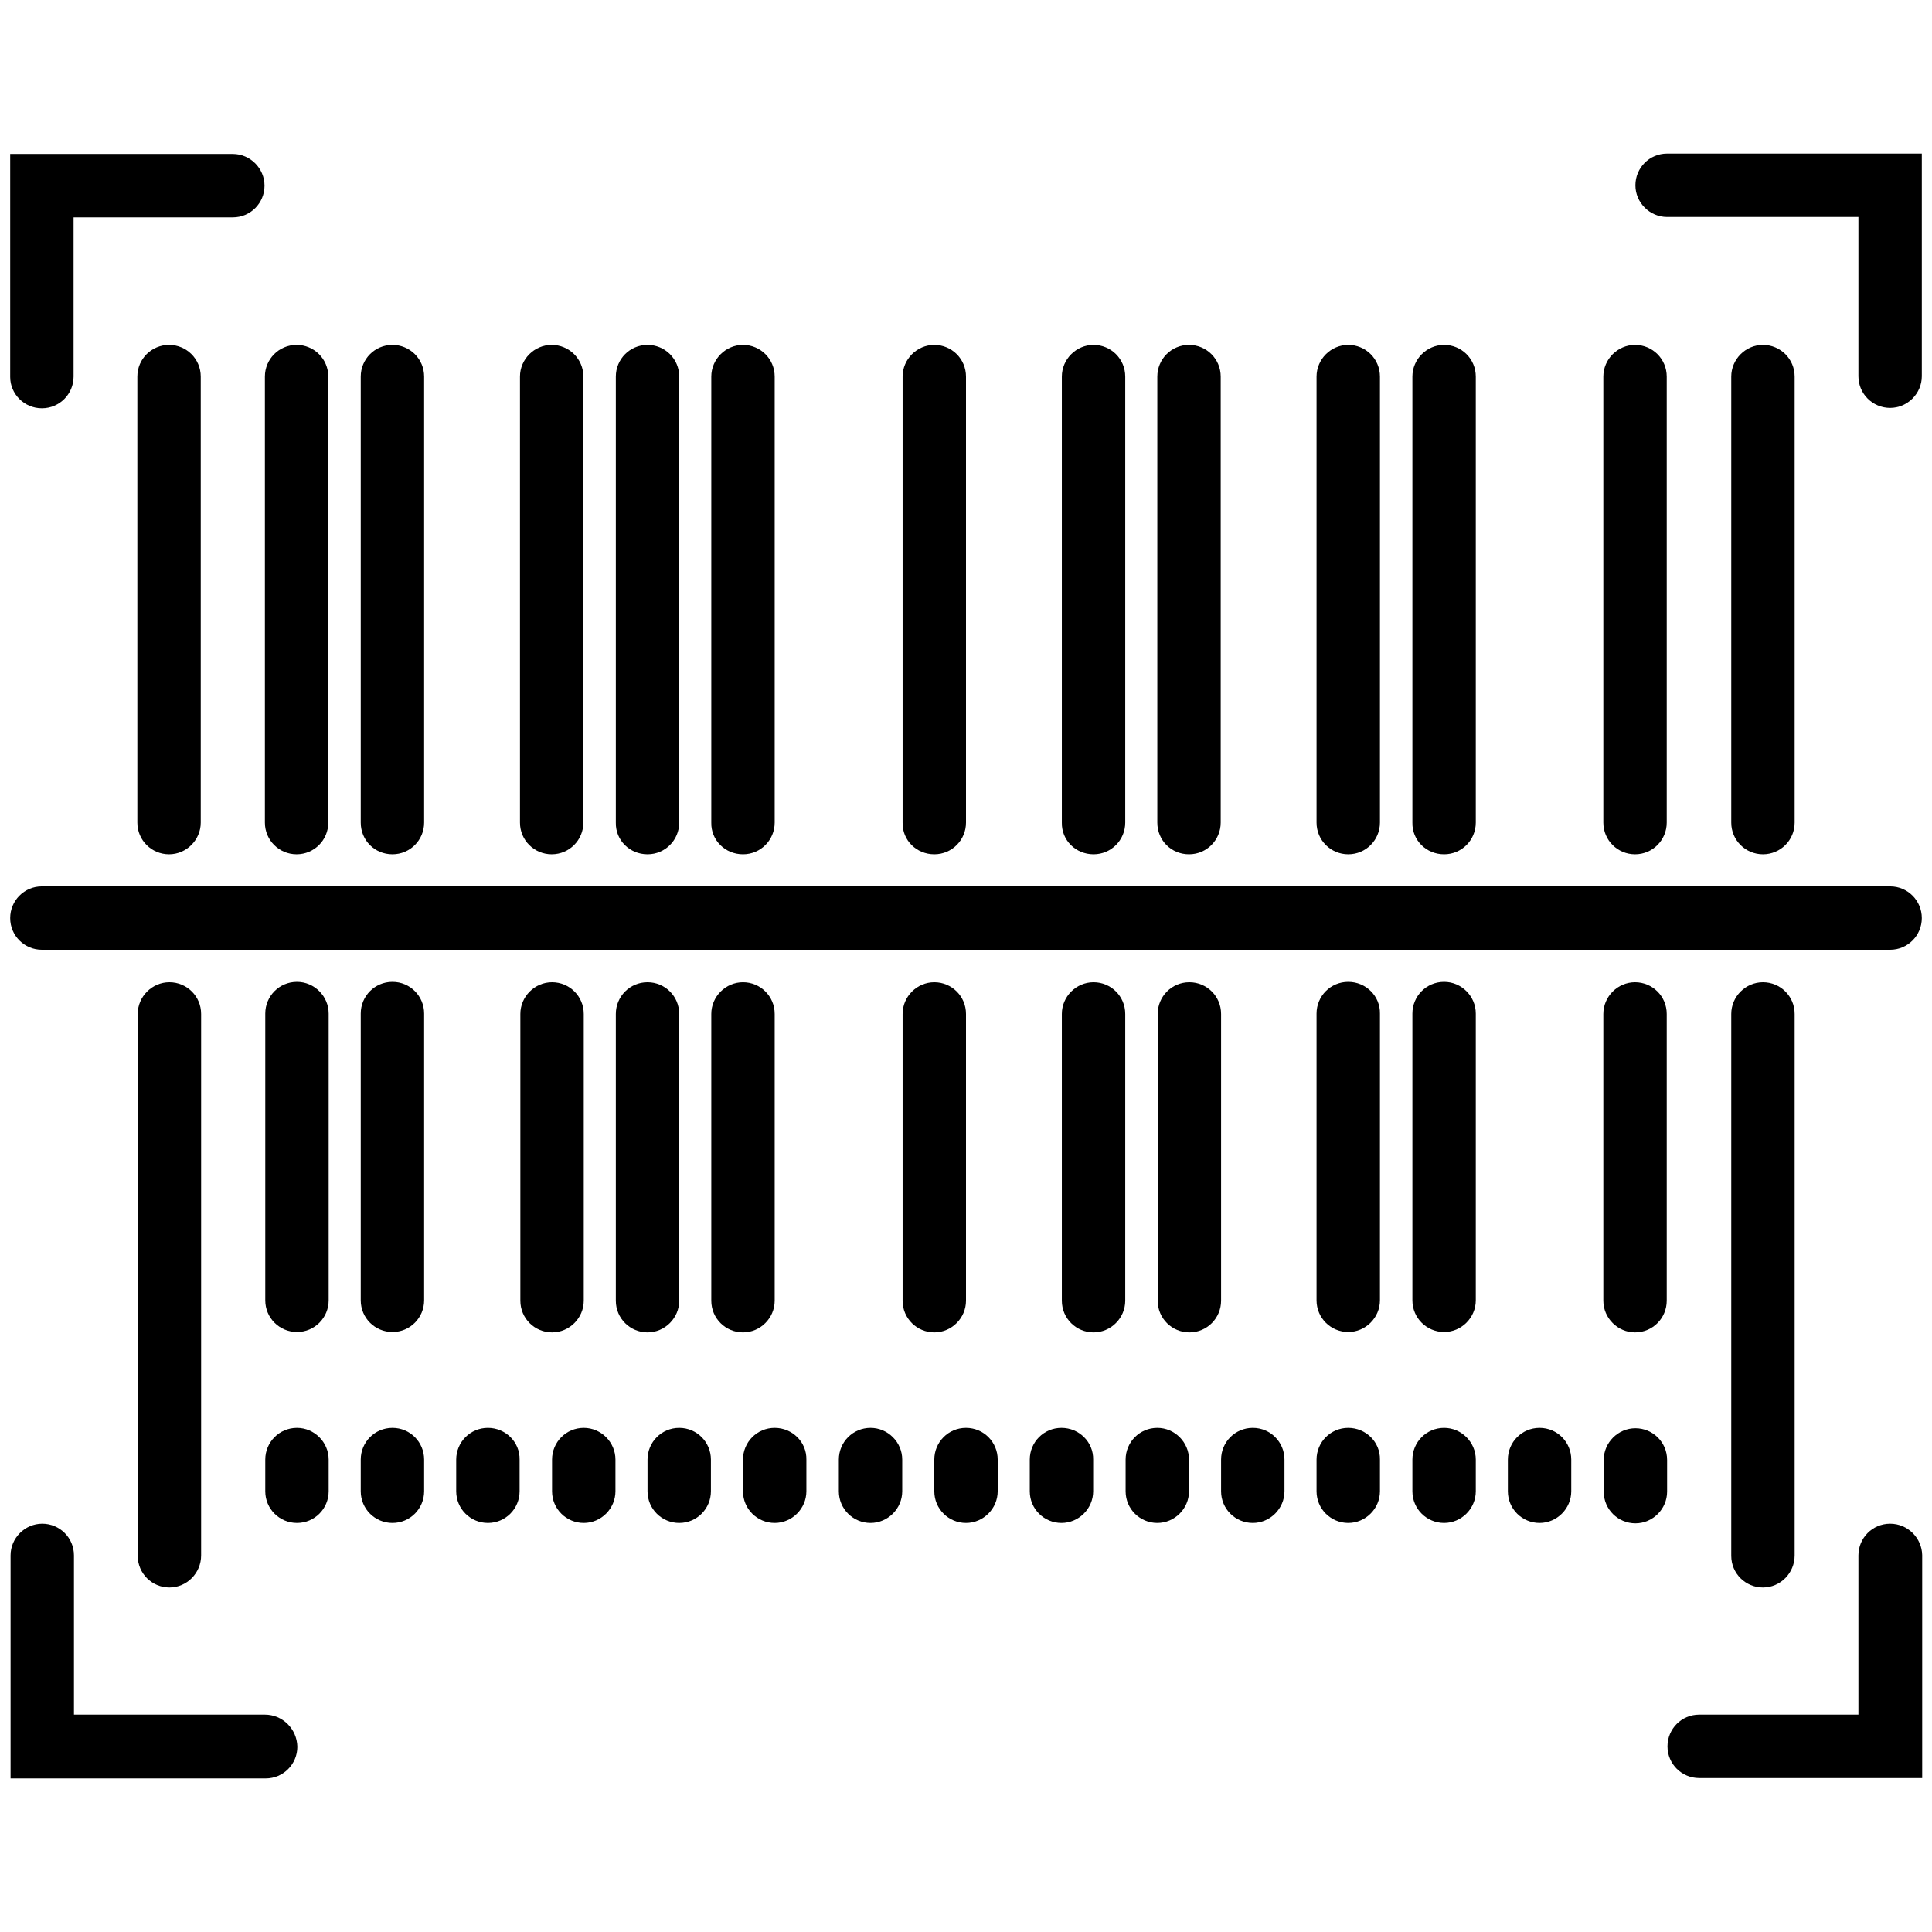 <?xml version="1.0" encoding="utf-8"?>
<!-- Generator: Adobe Illustrator 28.3.0, SVG Export Plug-In . SVG Version: 6.00 Build 0)  -->
<svg version="1.1" id="Capa_1" xmlns="http://www.w3.org/2000/svg" xmlns:xlink="http://www.w3.org/1999/xlink" x="0px" y="0px"
	 viewBox="0 0 512 512" style="enable-background:new 0 0 512 512;" xml:space="preserve">
<g>
	<path d="M53.3,412.2V268.7c0-4.7-3.8-8.4-8.4-8.4s-8.4,3.8-8.4,8.4v143.6c0,4.7,3.8,8.4,8.4,8.4S53.3,416.9,53.3,412.2z"/>
	<path d="M475.6,412.2V268.7c0-4.7-3.8-8.4-8.4-8.4s-8.4,3.8-8.4,8.4v143.6c0,4.7,3.8,8.4,8.4,8.4S475.6,416.9,475.6,412.2z"/>
	<path d="M78.7,260.2c-4.7,0-8.4,3.8-8.4,8.4v76c0,4.7,3.8,8.4,8.4,8.4c4.7,0,8.4-3.8,8.4-8.4v-76C87.1,264,83.3,260.2,78.7,260.2z"
		/>
	<path d="M104,260.2c-4.7,0-8.4,3.8-8.4,8.4v76c0,4.7,3.8,8.4,8.4,8.4c4.7,0,8.4-3.8,8.4-8.4v-76C112.4,264,108.7,260.2,104,260.2z"
		/>
	<path d="M154.7,344.7v-76c0-4.7-3.8-8.4-8.4-8.4s-8.4,3.8-8.4,8.4v76c0,4.7,3.8,8.4,8.4,8.4S154.7,349.3,154.7,344.7z"/>
	<path d="M180,344.7v-76c0-4.7-3.8-8.4-8.4-8.4c-4.7,0-8.4,3.8-8.4,8.4v76c0,4.7,3.8,8.4,8.4,8.4S180,349.3,180,344.7z"/>
	<path d="M205.3,344.7v-76c0-4.7-3.8-8.4-8.4-8.4s-8.4,3.8-8.4,8.4v76c0,4.7,3.8,8.4,8.4,8.4S205.3,349.3,205.3,344.7z"/>
	<path d="M256,344.7v-76c0-4.7-3.8-8.4-8.4-8.4s-8.4,3.8-8.4,8.4v76c0,4.7,3.8,8.4,8.4,8.4S256,349.3,256,344.7z"/>
	<path d="M298.2,268.7c0-4.7-3.8-8.4-8.4-8.4s-8.4,3.8-8.4,8.4v76c0,4.7,3.8,8.4,8.4,8.4s8.4-3.8,8.4-8.4V268.7z"/>
	<path d="M323.6,268.7c0-4.7-3.8-8.4-8.4-8.4c-4.7,0-8.4,3.8-8.4,8.4v76c0,4.7,3.8,8.4,8.4,8.4c4.7,0,8.4-3.8,8.4-8.4V268.7z"/>
	<path d="M357.3,260.2c-4.7,0-8.4,3.8-8.4,8.4v76c0,4.7,3.8,8.4,8.4,8.4s8.4-3.8,8.4-8.4v-76C365.8,264,362,260.2,357.3,260.2z"/>
	<path d="M382.7,260.2c-4.7,0-8.4,3.8-8.4,8.4v76c0,4.7,3.8,8.4,8.4,8.4s8.4-3.8,8.4-8.4v-76C391.1,264,387.3,260.2,382.7,260.2z"/>
	<path d="M433.3,353.1c4.7,0,8.4-3.8,8.4-8.4v-76c0-4.7-3.8-8.4-8.4-8.4s-8.4,3.8-8.4,8.4v76C424.9,349.3,428.7,353.1,433.3,353.1z"
		/>
	<path d="M36.4,99.8V218c0,4.7,3.8,8.4,8.4,8.4s8.4-3.8,8.4-8.4V99.8c0-4.7-3.8-8.4-8.4-8.4S36.4,95.1,36.4,99.8z"/>
	<path d="M475.6,218V99.8c0-4.7-3.8-8.4-8.4-8.4s-8.4,3.8-8.4,8.4V218c0,4.7,3.8,8.4,8.4,8.4S475.6,222.7,475.6,218z"/>
	<path d="M70.2,218c0,4.7,3.8,8.4,8.4,8.4c4.7,0,8.4-3.8,8.4-8.4V99.8c0-4.7-3.8-8.4-8.4-8.4c-4.7,0-8.4,3.8-8.4,8.4V218z"/>
	<path d="M104,226.4c4.7,0,8.4-3.8,8.4-8.4V99.8c0-4.7-3.8-8.4-8.4-8.4c-4.7,0-8.4,3.8-8.4,8.4V218C95.6,222.7,99.3,226.4,104,226.4
		z"/>
	<path d="M146.2,226.4c4.7,0,8.4-3.8,8.4-8.4V99.8c0-4.7-3.8-8.4-8.4-8.4s-8.4,3.8-8.4,8.4V218C137.8,222.7,141.6,226.4,146.2,226.4
		z"/>
	<path d="M171.6,226.4c4.7,0,8.4-3.8,8.4-8.4V99.8c0-4.7-3.8-8.4-8.4-8.4c-4.7,0-8.4,3.8-8.4,8.4V218
		C163.1,222.7,166.9,226.4,171.6,226.4z"/>
	<path d="M196.9,226.4c4.7,0,8.4-3.8,8.4-8.4V99.8c0-4.7-3.8-8.4-8.4-8.4s-8.4,3.8-8.4,8.4V218C188.4,222.7,192.2,226.4,196.9,226.4
		z"/>
	<path d="M247.6,226.4c4.7,0,8.4-3.8,8.4-8.4V99.8c0-4.7-3.8-8.4-8.4-8.4s-8.4,3.8-8.4,8.4V218C239.1,222.7,242.9,226.4,247.6,226.4
		z"/>
	<path d="M289.8,226.4c4.7,0,8.4-3.8,8.4-8.4V99.8c0-4.7-3.8-8.4-8.4-8.4s-8.4,3.8-8.4,8.4V218C281.3,222.7,285.1,226.4,289.8,226.4
		z"/>
	<path d="M315.1,226.4c4.7,0,8.4-3.8,8.4-8.4V99.8c0-4.7-3.8-8.4-8.4-8.4c-4.7,0-8.4,3.8-8.4,8.4V218
		C306.7,222.7,310.4,226.4,315.1,226.4z"/>
	<path d="M357.3,226.4c4.7,0,8.4-3.8,8.4-8.4V99.8c0-4.7-3.8-8.4-8.4-8.4s-8.4,3.8-8.4,8.4V218C348.9,222.7,352.7,226.4,357.3,226.4
		z"/>
	<path d="M382.7,226.4c4.7,0,8.4-3.8,8.4-8.4V99.8c0-4.7-3.8-8.4-8.4-8.4s-8.4,3.8-8.4,8.4V218C374.2,222.7,378,226.4,382.7,226.4z"
		/>
	<path d="M433.3,226.4c4.7,0,8.4-3.8,8.4-8.4V99.8c0-4.7-3.8-8.4-8.4-8.4s-8.4,3.8-8.4,8.4V218C424.9,222.7,428.7,226.4,433.3,226.4
		z"/>
	<path d="M78.7,378.4c-4.7,0-8.4,3.8-8.4,8.4v8.4c0,4.7,3.8,8.4,8.4,8.4c4.7,0,8.4-3.8,8.4-8.4v-8.4
		C87.1,382.2,83.3,378.4,78.7,378.4z"/>
	<path d="M104,378.4c-4.7,0-8.4,3.8-8.4,8.4v8.4c0,4.7,3.8,8.4,8.4,8.4c4.7,0,8.4-3.8,8.4-8.4v-8.4
		C112.4,382.2,108.7,378.4,104,378.4z"/>
	<path d="M129.3,378.4c-4.7,0-8.4,3.8-8.4,8.4v8.4c0,4.7,3.8,8.4,8.4,8.4c4.7,0,8.4-3.8,8.4-8.4v-8.4
		C137.8,382.2,134,378.4,129.3,378.4z"/>
	<path d="M154.7,378.4c-4.7,0-8.4,3.8-8.4,8.4v8.4c0,4.7,3.8,8.4,8.4,8.4s8.4-3.8,8.4-8.4v-8.4C163.1,382.2,159.3,378.4,154.7,378.4
		z"/>
	<path d="M180,378.4c-4.7,0-8.4,3.8-8.4,8.4v8.4c0,4.7,3.8,8.4,8.4,8.4c4.7,0,8.4-3.8,8.4-8.4v-8.4
		C188.4,382.2,184.7,378.4,180,378.4z"/>
	<path d="M205.3,378.4c-4.7,0-8.4,3.8-8.4,8.4v8.4c0,4.7,3.8,8.4,8.4,8.4s8.4-3.8,8.4-8.4v-8.4C213.8,382.2,210,378.4,205.3,378.4z"
		/>
	<path d="M230.7,378.4c-4.7,0-8.4,3.8-8.4,8.4v8.4c0,4.7,3.8,8.4,8.4,8.4s8.4-3.8,8.4-8.4v-8.4C239.1,382.2,235.3,378.4,230.7,378.4
		z"/>
	<path d="M256,378.4c-4.7,0-8.4,3.8-8.4,8.4v8.4c0,4.7,3.8,8.4,8.4,8.4c4.6,0,8.4-3.8,8.4-8.4v-8.4
		C264.4,382.2,260.7,378.4,256,378.4z"/>
	<path d="M281.3,378.4c-4.7,0-8.4,3.8-8.4,8.4v8.4c0,4.7,3.8,8.4,8.4,8.4s8.4-3.8,8.4-8.4v-8.4C289.8,382.2,286,378.4,281.3,378.4z"
		/>
	<path d="M306.7,378.4c-4.7,0-8.4,3.8-8.4,8.4v8.4c0,4.7,3.8,8.4,8.4,8.4s8.4-3.8,8.4-8.4v-8.4C315.1,382.2,311.3,378.4,306.7,378.4
		z"/>
	<path d="M332,378.4c-4.7,0-8.4,3.8-8.4,8.4v8.4c0,4.7,3.8,8.4,8.4,8.4s8.4-3.8,8.4-8.4v-8.4C340.4,382.2,336.7,378.4,332,378.4z"/>
	<path d="M357.3,378.4c-4.7,0-8.4,3.8-8.4,8.4v8.4c0,4.7,3.8,8.4,8.4,8.4s8.4-3.8,8.4-8.4v-8.4C365.8,382.2,362,378.4,357.3,378.4z"
		/>
	<path d="M382.7,378.4c-4.7,0-8.4,3.8-8.4,8.4v8.4c0,4.7,3.8,8.4,8.4,8.4s8.4-3.8,8.4-8.4v-8.4C391.1,382.2,387.3,378.4,382.7,378.4
		z"/>
	<path d="M408,378.4c-4.7,0-8.4,3.8-8.4,8.4v8.4c0,4.7,3.8,8.4,8.4,8.4s8.4-3.8,8.4-8.4v-8.4C416.4,382.2,412.7,378.4,408,378.4z"/>
	<path d="M441.8,386.9c0-4.7-3.8-8.4-8.4-8.4s-8.4,3.8-8.4,8.4v8.4c0,4.7,3.8,8.4,8.4,8.4s8.4-3.8,8.4-8.4V386.9z"/>
	<path d="M70.2,454.4H19.6v-42.2c0-4.7-3.8-8.4-8.4-8.4s-8.4,3.8-8.4,8.4v59.1h67.6c4.7,0,8.4-3.8,8.4-8.4
		C78.7,458.2,74.9,454.4,70.2,454.4z"/>
	<path d="M500.9,403.8c-4.7,0-8.4,3.8-8.4,8.4v42.2h-42.2c-4.7,0-8.4,3.8-8.4,8.4c0,4.7,3.8,8.4,8.4,8.4h59.1v-59.1
		C509.3,407.6,505.6,403.8,500.9,403.8z"/>
	<path d="M441.8,40.7c-4.7,0-8.4,3.8-8.4,8.4s3.8,8.4,8.4,8.4h50.7v42.2c0,4.7,3.8,8.4,8.4,8.4s8.4-3.8,8.4-8.4v-59H441.8z"/>
	<path d="M11.1,108.2c4.7,0,8.4-3.8,8.4-8.4V57.6h42.2c4.7,0,8.4-3.8,8.4-8.4s-3.8-8.4-8.4-8.4h-59v59.1
		C2.7,104.4,6.4,108.2,11.1,108.2z"/>
	<path d="M500.9,234.9H11.1c-4.7,0-8.4,3.8-8.4,8.4c0,4.7,3.8,8.4,8.4,8.4h489.8c4.7,0,8.4-3.8,8.4-8.4S505.6,234.9,500.9,234.9z"/>
</g>
</svg>
